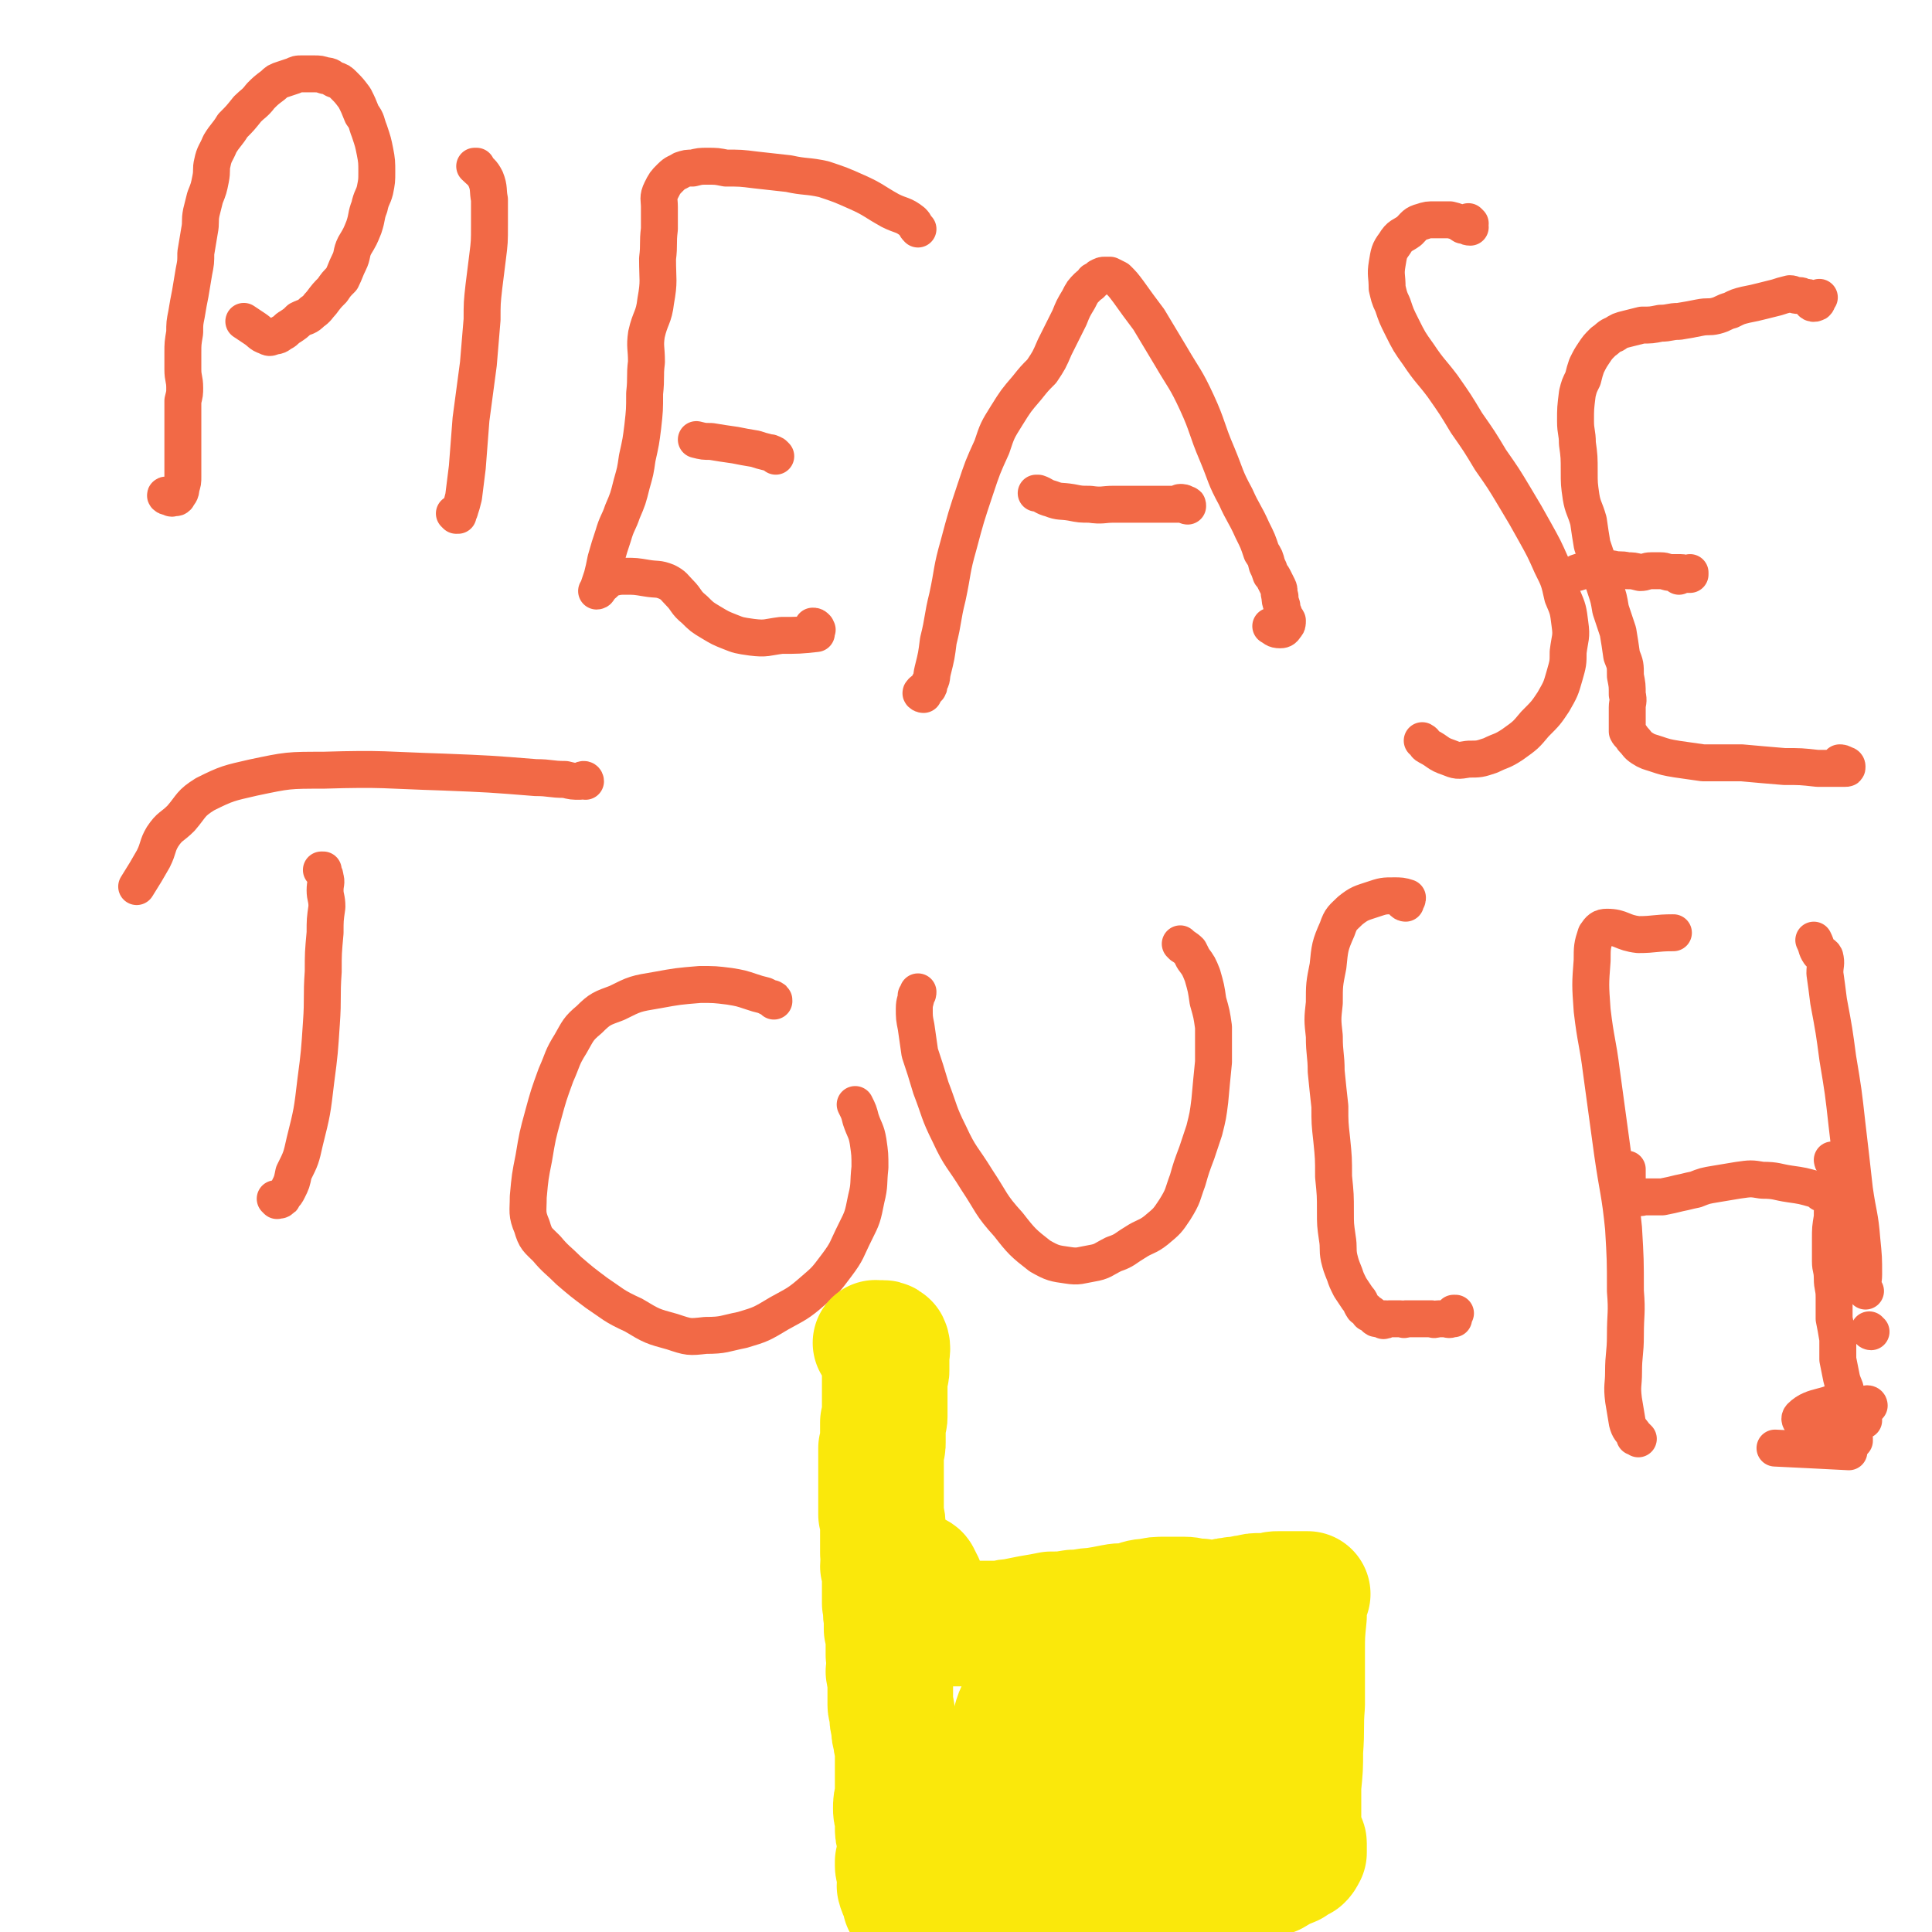 <svg viewBox='0 0 1046 1046' version='1.1' xmlns='http://www.w3.org/2000/svg' xmlns:xlink='http://www.w3.org/1999/xlink'><g fill='none' stroke='#F26946' stroke-width='20' stroke-linecap='round' stroke-linejoin='round'><path d='M91,269c-1,0 -2,-1 -1,-1 0,0 1,1 2,1 1,1 1,1 2,0 1,0 1,1 2,0 1,-2 2,-2 2,-5 1,-3 1,-3 1,-6 0,-4 0,-4 0,-8 0,-5 0,-5 0,-10 0,-4 0,-4 0,-8 0,-4 0,-4 0,-7 0,-4 0,-4 0,-8 1,-4 1,-4 1,-7 0,-5 -1,-5 -1,-10 0,-5 0,-5 0,-9 0,-5 0,-5 1,-11 0,-5 0,-5 1,-10 1,-6 1,-6 2,-11 1,-6 1,-6 2,-12 1,-5 1,-5 1,-10 1,-6 1,-6 2,-12 1,-5 0,-5 1,-10 1,-4 1,-4 2,-8 2,-5 2,-5 3,-10 1,-5 0,-5 1,-9 1,-5 2,-5 4,-10 3,-5 4,-5 7,-10 4,-4 4,-4 8,-9 3,-3 4,-3 7,-7 3,-3 3,-3 7,-6 2,-2 2,-2 5,-3 3,-1 3,-1 6,-2 2,-1 2,-1 4,-1 4,0 4,0 7,0 3,0 3,0 6,1 3,0 3,1 5,2 3,1 3,1 5,3 3,3 3,3 6,7 2,4 2,4 4,9 3,4 2,4 4,9 2,6 2,6 3,11 1,5 1,6 1,11 0,5 0,5 -1,10 -1,4 -2,4 -3,9 -2,5 -1,5 -3,11 -2,5 -2,5 -5,10 -2,4 -1,5 -3,9 -2,4 -2,5 -4,9 -3,3 -3,3 -5,6 -3,3 -3,3 -6,7 -2,2 -2,3 -5,5 -3,3 -3,2 -7,4 -2,2 -2,2 -5,4 -2,1 -2,2 -4,3 -2,1 -2,2 -5,2 -2,1 -2,1 -4,0 -3,-1 -3,-2 -6,-4 -3,-2 -3,-2 -6,-4 0,0 0,0 0,0 '/><path d='M247,279c0,-1 -1,-1 -1,-1 0,0 1,1 1,1 0,0 1,0 1,0 0,-2 1,-2 1,-3 1,-3 1,-3 2,-7 1,-8 1,-8 2,-16 1,-13 1,-13 2,-26 2,-15 2,-15 4,-30 1,-12 1,-12 2,-24 0,-9 0,-9 1,-18 1,-8 1,-8 2,-16 1,-8 1,-8 1,-17 0,-7 0,-7 0,-14 -1,-5 0,-6 -2,-11 -2,-4 -3,-4 -6,-7 0,0 1,0 1,0 '/><path d='M441,340c0,0 -1,-1 -1,-1 1,0 1,0 2,1 0,1 1,1 0,1 0,1 0,2 0,2 -9,1 -10,1 -19,1 -8,1 -8,2 -16,1 -7,-1 -7,-1 -12,-3 -5,-2 -5,-2 -10,-5 -5,-3 -5,-3 -9,-7 -5,-4 -4,-5 -8,-9 -3,-3 -3,-4 -7,-6 -5,-2 -5,-1 -11,-2 -6,-1 -6,-1 -11,-1 -4,0 -4,0 -8,1 -2,1 -2,1 -4,3 -2,1 -1,1 -2,2 -1,1 -1,0 -1,1 0,0 0,0 -1,1 0,0 0,0 0,0 0,0 1,0 1,-1 0,0 0,0 0,-1 1,-3 1,-3 2,-6 1,-4 1,-4 2,-9 2,-7 2,-7 4,-13 2,-7 3,-7 5,-13 3,-7 3,-7 5,-15 2,-7 2,-7 3,-14 2,-9 2,-9 3,-17 1,-9 1,-9 1,-18 1,-9 0,-9 1,-17 0,-8 -1,-8 0,-15 2,-9 4,-9 5,-18 2,-11 1,-11 1,-23 1,-8 0,-8 1,-16 0,-6 0,-6 0,-12 0,-4 -1,-5 1,-9 2,-4 2,-4 5,-7 3,-3 3,-2 6,-4 3,-1 3,-1 6,-1 4,-1 4,-1 8,-1 5,0 5,0 10,1 8,0 8,0 16,1 9,1 9,1 18,2 9,2 10,1 19,3 9,3 9,3 18,7 9,4 9,5 18,10 6,3 7,2 12,6 2,2 1,2 3,4 '/><path d='M420,247c0,0 0,0 -1,-1 0,0 0,0 0,0 -2,-1 -2,-1 -3,-1 -4,-1 -4,-1 -7,-2 -6,-1 -6,-1 -11,-2 -7,-1 -7,-1 -13,-2 -4,0 -4,0 -8,-1 '/><path d='M500,376c-1,0 -2,-1 -1,-1 0,-1 1,-1 3,-2 1,-1 1,-1 1,-3 2,-3 1,-3 2,-7 2,-8 2,-8 3,-16 3,-12 2,-12 5,-24 3,-14 2,-14 6,-28 4,-15 4,-15 9,-30 4,-12 4,-12 9,-23 3,-9 3,-9 8,-17 5,-8 5,-8 11,-15 4,-5 4,-5 8,-9 4,-6 4,-6 7,-13 4,-8 4,-8 8,-16 2,-5 2,-5 5,-10 2,-4 2,-4 5,-7 1,-1 2,-1 3,-3 2,-1 2,-1 3,-2 2,-1 2,-1 3,-1 2,0 2,0 3,0 2,1 2,1 4,2 3,3 3,3 6,7 5,7 5,7 11,15 6,10 6,10 12,20 7,12 8,12 14,25 6,13 5,14 11,28 5,12 4,12 10,23 4,9 5,9 9,18 3,6 3,6 5,12 2,3 2,3 3,7 1,2 1,2 2,5 1,1 1,1 2,3 1,2 1,2 2,4 1,2 0,2 1,5 0,2 0,2 1,5 0,2 0,2 1,4 0,2 1,2 2,4 0,2 0,2 -1,3 -1,2 -2,2 -3,2 -3,0 -3,-1 -5,-2 '/><path d='M640,273c0,0 -2,-1 -1,-1 1,0 2,0 3,1 1,0 1,0 1,1 -1,0 -1,-1 -2,-1 -4,0 -4,0 -9,0 -7,0 -7,0 -15,0 -7,0 -7,0 -14,0 -6,0 -6,1 -13,0 -5,0 -5,0 -10,-1 -6,-1 -6,0 -11,-2 -4,-1 -4,-2 -7,-3 0,0 0,0 -1,0 '/><path d='M796,121c0,0 -1,-1 -1,-1 0,1 1,2 1,3 0,0 0,0 0,0 -2,0 -2,-1 -4,-1 -3,-2 -3,-2 -7,-3 -4,0 -4,0 -8,0 -4,0 -4,0 -7,1 -4,1 -4,2 -7,5 -4,3 -5,2 -8,7 -3,4 -3,5 -4,11 -1,6 0,6 0,13 1,4 1,5 3,9 2,6 2,6 5,12 4,8 4,8 9,15 6,9 7,9 13,17 7,10 7,10 13,20 7,10 7,10 13,20 7,10 7,10 13,20 6,10 6,10 11,19 5,9 5,9 9,18 4,8 4,8 6,17 3,7 3,7 4,15 1,7 0,7 -1,15 0,6 0,6 -2,13 -2,7 -2,7 -6,14 -4,6 -4,6 -10,12 -5,6 -5,6 -12,11 -6,4 -6,3 -12,6 -6,2 -6,2 -12,2 -6,1 -6,1 -11,-1 -6,-2 -5,-3 -11,-6 -2,-1 -1,-2 -3,-3 '/><path d='M997,414c0,-1 -1,-1 -1,-1 1,0 1,0 3,1 0,0 1,0 1,1 0,0 0,0 0,0 0,1 0,1 -1,1 -2,0 -2,0 -4,0 -6,0 -6,0 -11,0 -9,-1 -9,-1 -18,-1 -12,-1 -12,-1 -23,-2 -10,0 -10,0 -21,0 -7,-1 -7,-1 -14,-2 -6,-1 -6,-1 -12,-3 -3,-1 -4,-1 -7,-3 -3,-2 -2,-2 -5,-5 -1,-2 -2,-2 -3,-4 0,-2 0,-2 0,-3 0,-3 0,-3 0,-5 0,-2 0,-2 0,-5 0,-3 1,-3 0,-7 0,-5 0,-5 -1,-10 0,-6 0,-6 -2,-11 -1,-7 -1,-7 -2,-13 -2,-6 -2,-6 -4,-12 -1,-6 -1,-6 -3,-12 -2,-6 -2,-6 -3,-12 -2,-5 -2,-5 -4,-11 -1,-6 -1,-6 -2,-13 -2,-7 -3,-7 -4,-13 -1,-7 -1,-7 -1,-14 0,-7 0,-8 -1,-15 0,-6 -1,-6 -1,-12 0,-7 0,-7 1,-15 1,-4 1,-4 3,-8 1,-4 1,-4 2,-7 2,-4 2,-4 4,-7 2,-3 2,-3 5,-6 3,-2 3,-3 6,-4 3,-2 3,-2 7,-3 4,-1 4,-1 8,-2 5,0 5,0 10,-1 5,0 5,-1 10,-1 6,-1 6,-1 11,-2 5,-1 5,0 9,-1 4,-1 4,-2 8,-3 4,-2 4,-2 8,-3 5,-1 5,-1 9,-2 4,-1 4,-1 8,-2 3,-1 3,-1 7,-2 2,0 2,1 5,1 2,0 2,1 4,1 1,0 1,0 2,1 1,0 1,0 2,0 0,0 -1,1 -1,1 -1,0 -2,-1 -1,-1 0,1 1,3 3,2 1,0 1,-2 2,-3 '/><path d='M909,312c0,0 -1,-1 -1,-1 1,0 2,0 3,0 1,0 1,0 2,0 1,0 1,0 2,0 0,0 0,-1 0,-1 0,0 -1,1 -1,1 -2,0 -2,-1 -4,-1 -3,0 -3,0 -5,0 -3,0 -3,-1 -6,-1 -3,0 -3,0 -5,0 -3,0 -3,1 -6,1 -4,-1 -4,-1 -7,-1 -4,-1 -4,0 -8,-1 -4,0 -4,0 -7,0 -3,0 -3,1 -6,1 -3,0 -3,0 -6,1 0,0 0,0 0,0 '/><path d='M150,650c0,0 -1,-1 -1,-1 1,0 1,0 2,0 0,1 1,1 1,0 1,0 1,0 1,-1 2,-2 2,-2 3,-4 2,-4 2,-4 3,-9 4,-8 4,-8 6,-17 4,-16 4,-16 6,-33 2,-15 2,-16 3,-31 1,-14 0,-14 1,-28 0,-10 0,-10 1,-21 0,-7 0,-7 1,-14 0,-5 -1,-5 -1,-9 0,-4 1,-4 0,-7 0,-2 -1,-2 -1,-4 -1,0 -1,0 -1,0 '/><path d='M317,423c0,0 0,-1 -1,-1 -1,0 -1,1 -2,1 -4,0 -4,0 -8,-1 -8,0 -8,-1 -16,-1 -25,-2 -25,-2 -50,-3 -32,-1 -32,-2 -65,-1 -19,0 -19,0 -38,4 -13,3 -14,3 -26,9 -8,5 -7,6 -13,13 -5,5 -6,4 -10,10 -3,5 -2,6 -5,12 -4,7 -4,7 -9,15 '/><path d='M419,542c0,-1 0,-1 -1,-1 0,-1 0,0 0,0 -2,-1 -2,-1 -4,-2 -4,-1 -4,-1 -7,-2 -6,-2 -6,-2 -12,-3 -8,-1 -8,-1 -16,-1 -12,1 -12,1 -23,3 -12,2 -12,2 -22,7 -8,3 -9,3 -15,9 -6,5 -6,6 -10,13 -5,8 -4,8 -8,17 -4,11 -4,11 -7,22 -3,11 -3,11 -5,23 -2,10 -2,10 -3,21 0,8 -1,9 2,16 2,7 3,7 8,12 5,6 6,6 12,12 7,6 7,6 15,12 9,6 9,7 20,12 10,6 10,6 21,9 9,3 9,3 18,2 10,0 10,-1 20,-3 10,-3 10,-3 20,-9 9,-5 10,-5 18,-12 7,-6 7,-6 13,-14 6,-8 5,-8 10,-18 4,-8 4,-8 6,-18 2,-8 1,-8 2,-17 0,-7 0,-7 -1,-14 -1,-6 -2,-6 -4,-12 -1,-4 -1,-4 -3,-8 '/><path d='M640,512c0,0 -1,-1 -1,-1 2,2 3,2 5,4 1,2 1,2 2,4 3,4 3,4 5,9 2,7 2,7 3,14 2,7 2,7 3,14 0,10 0,10 0,19 -1,10 -1,10 -2,21 -1,8 -1,8 -3,16 -2,6 -2,6 -4,12 -3,8 -3,8 -5,15 -3,8 -2,8 -7,16 -4,6 -4,6 -10,11 -5,4 -6,3 -12,7 -5,3 -5,4 -11,6 -6,3 -6,4 -12,5 -6,1 -7,2 -13,1 -7,-1 -8,-1 -15,-5 -9,-7 -10,-8 -17,-17 -10,-11 -9,-12 -17,-24 -8,-13 -9,-12 -15,-25 -6,-12 -5,-12 -10,-25 -3,-10 -3,-10 -6,-19 -1,-7 -1,-7 -2,-14 -1,-5 -1,-5 -1,-10 0,-4 1,-4 1,-7 1,-1 1,-1 1,-2 '/><path d='M761,489c-1,0 -2,-1 -1,-1 0,0 0,0 1,-1 1,0 1,0 1,-1 -3,-1 -4,-1 -7,-1 -6,0 -6,0 -12,2 -6,2 -7,2 -12,6 -4,4 -5,4 -7,10 -4,9 -4,10 -5,20 -2,10 -2,10 -2,20 -1,9 -1,9 0,18 0,10 1,10 1,19 1,10 1,10 2,19 0,9 0,9 1,18 1,10 1,10 1,20 1,10 1,10 1,19 0,7 0,7 1,14 1,6 0,6 1,11 1,4 1,4 3,9 1,3 1,3 3,7 2,3 2,3 4,6 2,2 1,2 3,5 1,1 2,1 3,3 1,0 1,0 2,1 1,1 1,1 1,1 1,1 1,1 2,1 1,0 1,0 1,0 1,0 1,0 1,0 0,1 0,0 0,0 1,1 1,1 1,1 1,0 0,0 0,-1 1,0 0,0 0,0 1,0 1,0 1,0 1,1 1,0 2,0 0,0 0,0 1,0 1,0 1,0 2,0 1,0 1,0 3,0 2,0 2,1 3,0 2,0 2,0 4,0 3,0 3,0 6,0 2,0 2,0 4,0 2,1 2,0 4,0 2,0 2,0 4,0 1,0 1,1 3,0 0,0 1,0 1,0 0,-1 0,-2 0,-3 0,0 0,0 1,0 '/><path d='M887,779c0,0 0,0 -1,-1 0,0 -1,0 -1,0 0,-1 0,-1 0,-1 -2,-3 -3,-3 -4,-7 -1,-6 -1,-6 -2,-12 -1,-8 0,-8 0,-15 0,-10 1,-10 1,-20 0,-12 1,-12 0,-24 0,-17 0,-17 -1,-34 -2,-20 -3,-20 -6,-41 -3,-22 -3,-22 -6,-44 -2,-16 -3,-16 -5,-33 -1,-14 -1,-14 0,-27 0,-7 0,-8 2,-14 2,-3 3,-4 6,-4 8,0 8,3 17,4 9,0 9,-1 19,-1 '/><path d='M1004,780c0,0 -1,-1 -1,-1 0,0 1,0 1,0 '/><path d='M1009,769c0,0 0,-1 -1,-1 0,0 1,0 1,1 '/><path d='M1012,761c0,0 -1,-1 -1,-1 0,0 1,0 1,1 '/><path d='M1013,721c0,0 -1,0 -1,-1 '/><path d='M1010,699c0,0 -1,-1 -1,-1 -1,-4 0,-4 0,-8 0,-9 0,-9 -1,-19 -1,-13 -2,-13 -4,-27 -2,-18 -2,-18 -4,-35 -2,-18 -2,-18 -5,-36 -2,-15 -2,-15 -5,-31 -1,-8 -1,-8 -2,-15 0,-5 1,-5 0,-9 -1,-2 -2,-1 -3,-2 -2,-3 -1,-3 -3,-7 '/><path d='M986,646c0,0 -1,-1 -1,-1 0,0 1,1 2,1 0,0 0,0 1,0 1,0 1,0 1,0 0,0 1,-1 0,-1 -2,-1 -3,-1 -6,-1 -7,-2 -7,-2 -14,-3 -7,-1 -7,-2 -15,-2 -6,-1 -6,-1 -13,0 -6,1 -6,1 -12,2 -6,1 -6,1 -11,3 -5,1 -4,1 -9,2 -4,1 -4,1 -9,2 -4,0 -4,0 -9,0 -2,0 -3,1 -5,0 -2,0 -3,0 -5,-2 -1,-2 0,-3 0,-6 0,-3 0,-3 0,-7 0,0 0,0 0,0 '/><path d='M993,629c0,0 -1,-1 -1,-1 0,1 1,2 2,4 0,1 1,1 1,2 1,0 0,0 1,1 0,1 0,1 0,1 0,2 0,2 0,4 -1,1 -1,1 -1,3 -1,3 -1,3 -2,7 -1,4 -1,4 -1,9 -1,6 -1,6 -1,12 0,6 0,6 0,12 0,4 1,4 1,9 0,5 1,5 1,10 0,6 0,6 0,12 1,5 1,5 2,11 0,5 0,5 0,11 1,5 1,5 2,10 1,5 4,7 1,10 -8,7 -16,4 -23,11 -2,2 2,4 5,6 6,3 7,1 13,3 3,1 3,1 4,3 1,1 1,1 2,3 0,0 0,0 1,1 0,1 0,1 0,1 0,1 0,1 1,1 0,1 0,1 0,1 -19,-1 -20,-1 -40,-2 '/></g>
<g fill='none' stroke='#FAE80B' stroke-width='68' stroke-linecap='round' stroke-linejoin='round'><path d='M491,1031c0,0 -1,-1 -1,-1 0,0 1,1 1,0 0,0 0,0 0,-1 -2,-4 -3,-4 -4,-8 0,-4 1,-4 0,-7 0,-2 -1,-2 -1,-4 0,-1 0,-1 0,-2 1,-2 0,-2 1,-4 0,-1 0,-1 0,-3 0,-3 0,-3 0,-6 -1,-3 -1,-3 -1,-6 0,-3 0,-3 0,-5 -1,-3 -1,-3 -1,-5 0,-3 0,-3 1,-6 0,-3 0,-3 0,-6 0,-4 0,-4 0,-8 0,-5 0,-5 0,-10 0,-4 -1,-4 -1,-8 -1,-3 -1,-3 -1,-6 -1,-4 -1,-4 -1,-7 0,-3 -1,-3 -1,-5 0,-4 0,-4 0,-7 0,-3 0,-3 0,-6 0,-4 0,-4 0,-7 0,-4 0,-4 -1,-7 0,-4 0,-4 0,-7 0,-3 0,-3 -1,-7 0,-3 0,-3 0,-6 -1,-4 0,-4 -1,-8 0,-3 0,-3 0,-7 0,-3 0,-3 0,-6 0,-4 0,-4 -1,-7 0,-3 1,-3 0,-7 0,-3 0,-3 0,-7 0,-3 0,-3 0,-6 0,-4 0,-4 -1,-8 0,-3 0,-3 0,-7 0,-3 0,-3 0,-6 0,-3 0,-3 0,-6 0,-1 0,-1 0,-3 0,-2 0,-2 0,-5 0,-3 0,-3 0,-5 0,-2 0,-2 0,-4 1,-1 1,-1 1,-3 0,-2 0,-2 0,-4 0,-2 0,-2 0,-3 0,-2 0,-2 0,-4 1,-2 1,-2 1,-3 0,-2 0,-2 0,-4 0,-2 0,-2 0,-4 0,-3 0,-3 0,-6 0,-3 0,-3 0,-5 0,-2 0,-2 0,-4 1,-1 1,-1 1,-2 0,-2 0,-2 0,-4 0,-1 0,-1 0,-3 0,-3 1,-5 0,-7 -2,-2 -3,0 -6,-1 '/><path d='M497,854c0,0 0,-1 -1,-1 0,0 0,1 1,2 0,0 1,0 1,1 0,1 1,1 1,2 -1,4 -1,4 -2,8 -1,1 -2,1 -2,2 -1,0 -1,1 -1,1 1,3 2,3 2,5 1,2 0,2 0,3 0,1 0,2 0,2 1,1 1,0 2,-1 1,0 1,0 1,0 1,0 0,0 0,1 0,0 1,0 1,1 0,0 0,0 0,1 0,0 0,-1 1,-1 0,0 0,1 1,1 1,0 1,-1 3,-1 2,-1 2,-1 4,-1 3,0 3,0 6,0 4,0 4,0 8,0 9,0 9,0 17,0 4,0 4,-1 8,-1 5,-1 5,-1 10,-2 6,-1 6,-1 11,-2 6,0 6,0 12,-1 6,0 6,-1 11,-1 6,-1 6,-1 11,-2 5,-1 5,0 9,-1 5,-1 5,-2 10,-2 4,-1 4,-1 9,-1 5,0 5,0 10,0 4,0 4,1 9,1 3,1 3,1 7,1 3,0 3,-1 6,-1 2,-1 2,0 5,-1 4,0 4,-1 8,-1 3,-1 3,-1 7,-1 3,0 3,0 5,0 2,-1 2,-1 4,-1 2,0 2,0 4,0 2,0 2,0 3,0 1,0 1,0 2,0 1,0 1,0 2,0 0,0 0,0 1,0 1,0 1,0 1,0 1,0 1,0 1,0 0,0 0,0 1,0 0,0 0,0 0,0 0,0 0,0 1,0 0,0 0,0 0,0 0,0 0,0 0,0 -1,1 -1,1 -1,3 -1,4 -1,4 -1,9 -1,10 -1,10 -1,20 0,14 0,14 0,28 -1,12 0,12 -1,25 0,9 0,9 -1,19 0,8 0,8 0,17 0,3 0,3 0,6 0,1 0,1 1,3 0,1 0,1 0,2 0,0 0,0 1,1 0,0 0,0 0,1 0,0 1,0 1,1 0,0 0,0 0,1 0,0 0,0 0,1 0,1 0,1 0,1 0,1 0,1 0,1 0,1 0,1 0,1 -1,1 0,1 -1,1 0,1 0,1 -1,2 -2,1 -2,1 -5,3 -5,2 -5,2 -10,5 -9,3 -9,4 -19,7 -13,3 -13,3 -27,5 -11,2 -11,2 -23,3 -12,0 -12,-1 -24,-1 -13,-1 -13,0 -26,0 -12,0 -12,-1 -24,-1 -9,0 -9,0 -19,1 -7,1 -7,1 -14,2 -5,0 -5,0 -10,1 -3,0 -3,1 -5,1 -2,-1 -2,-1 -3,-2 0,0 1,1 1,0 1,0 0,-1 0,-1 2,-2 2,-2 4,-3 2,-3 2,-4 5,-7 4,-4 4,-4 9,-9 6,-5 6,-5 11,-11 6,-5 6,-5 12,-10 12,-11 12,-11 24,-21 8,-7 7,-7 15,-13 7,-7 7,-7 15,-12 7,-5 7,-6 14,-9 7,-3 7,-3 14,-4 6,-1 6,-2 11,-1 5,1 5,1 8,4 4,2 5,2 7,6 3,7 2,8 2,16 0,10 0,10 -2,20 -3,9 -3,9 -9,16 -6,7 -7,8 -15,11 -7,3 -8,3 -17,2 -10,-2 -11,-2 -20,-8 -9,-5 -9,-6 -16,-14 -8,-7 -8,-7 -13,-15 -5,-7 -5,-7 -7,-15 -2,-8 -2,-9 1,-17 2,-8 2,-8 8,-15 7,-8 8,-8 17,-14 9,-5 10,-4 19,-7 8,-3 8,-3 16,-4 6,-1 6,-1 11,0 4,1 5,1 8,3 2,2 3,3 4,6 1,5 1,5 1,10 0,7 0,7 -2,14 -3,7 -4,8 -8,15 -5,7 -5,7 -12,13 -5,6 -5,6 -12,9 -6,4 -6,4 -12,5 -4,1 -5,1 -9,0 -2,0 -3,0 -4,-2 -1,-2 -1,-3 0,-6 2,-5 3,-5 7,-10 4,-6 3,-7 9,-12 5,-6 6,-6 13,-10 6,-4 6,-4 13,-7 6,-3 6,-4 13,-5 7,-2 7,-2 14,-2 6,0 6,1 12,2 3,1 4,1 7,4 2,2 3,3 2,6 0,5 -1,6 -4,11 -4,6 -4,6 -9,10 -6,4 -6,4 -13,7 -3,1 -3,1 -6,2 '/><path d='M482,906c0,0 -1,-1 -1,-1 0,0 0,0 1,1 0,0 0,0 0,0 0,0 0,0 0,0 '/></g>
</svg>